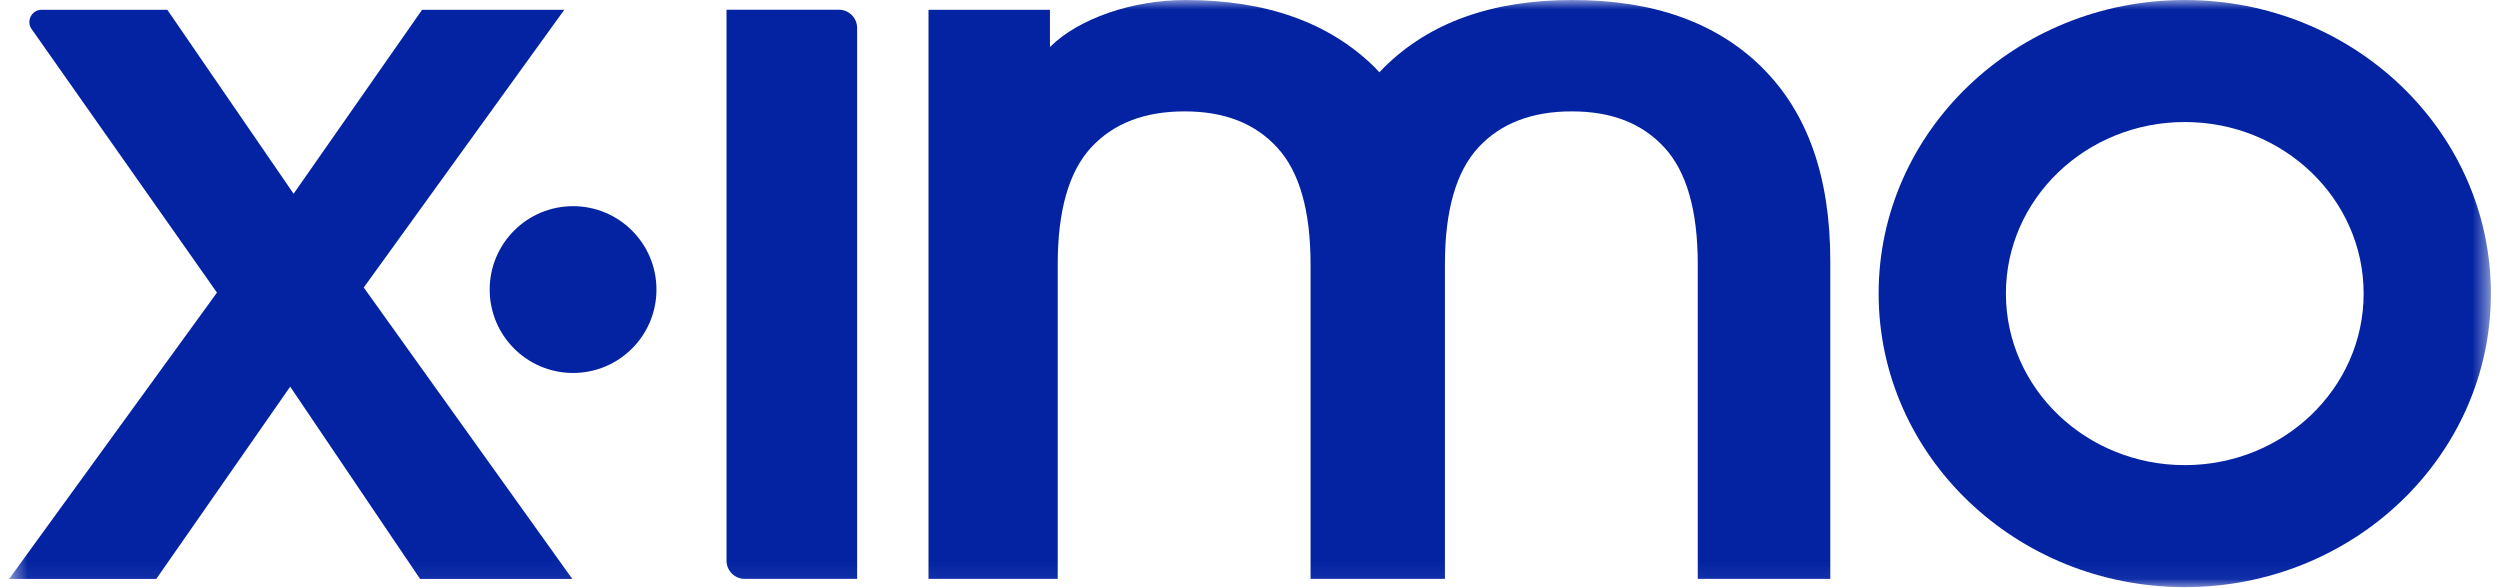 <svg width="136" height="32" viewBox="0 0 136 32" fill="none" xmlns="http://www.w3.org/2000/svg">
<g id="Clip path group">
<mask id="mask0_5802_54204" style="mask-type:luminance" maskUnits="userSpaceOnUse" x="0" y="0" width="136" height="32">
<g id="clip0_397_5027">
<path id="Vector" d="M135.504 0H0.494V31.94H135.504V0Z" fill="white"/>
</g>
</mask>
<g mask="url(#mask0_5802_54204)">
<g id="Group">
<path id="Vector_2" d="M31.133 31.494L19.788 15.641L30.698 0.532H22.962L15.972 10.54L9.101 0.532H2.264C1.725 0.532 1.409 1.141 1.719 1.58L11.803 15.917L0.494 31.494H8.502L15.786 21.034L22.852 31.494H31.133Z" fill="#0323A2"/>
<path id="Vector_3" d="M45.637 0.529H39.523V30.501C39.523 31.048 39.967 31.491 40.513 31.491H46.627V1.519C46.627 0.972 46.184 0.529 45.637 0.529Z" fill="#0323A2"/>
<path id="Vector_4" d="M118.853 0C109.657 0 102.197 7.15 102.197 15.97C102.197 24.79 109.654 31.94 118.853 31.94C128.052 31.94 135.505 24.79 135.505 15.97C135.505 7.15 128.049 0 118.853 0ZM118.853 25.303C113.48 25.303 109.121 21.124 109.121 15.97C109.121 10.816 113.48 6.638 118.853 6.638C124.226 6.638 128.582 10.816 128.582 15.97C128.582 21.124 124.226 25.303 118.853 25.303Z" fill="#0323A2"/>
<path id="Vector_5" d="M31.175 20.289C33.68 20.289 35.711 18.258 35.711 15.753C35.711 13.247 33.68 11.216 31.175 11.216C28.669 11.216 26.639 13.247 26.639 15.753C26.639 18.258 28.669 20.289 31.175 20.289Z" fill="#0323A2"/>
<path id="Vector_6" d="M95.855 3.67C93.379 1.224 89.943 0 85.551 0C81.159 0 77.765 1.224 75.29 3.67C75.204 3.753 75.124 3.843 75.04 3.933C74.957 3.846 74.877 3.756 74.791 3.67C72.316 1.224 68.879 0 64.487 0C61.622 0 58.675 1.001 57.117 2.559V0.532H50.51V31.491H57.54V14.376C57.54 11.459 58.145 9.343 59.353 8.028C60.561 6.717 62.258 6.059 64.44 6.059C66.623 6.059 68.273 6.714 69.481 8.028C70.689 9.339 71.294 11.455 71.294 14.376V31.491H78.604V14.376C78.604 11.459 79.209 9.343 80.417 8.028C81.625 6.717 83.322 6.059 85.504 6.059C87.687 6.059 89.337 6.714 90.545 8.028C91.753 9.339 92.358 11.455 92.358 14.376V31.491H99.568V14.197C99.568 9.625 98.33 6.119 95.852 3.67H95.855Z" fill="#0323A2"/>
</g>
</g>
</g>
</svg>
